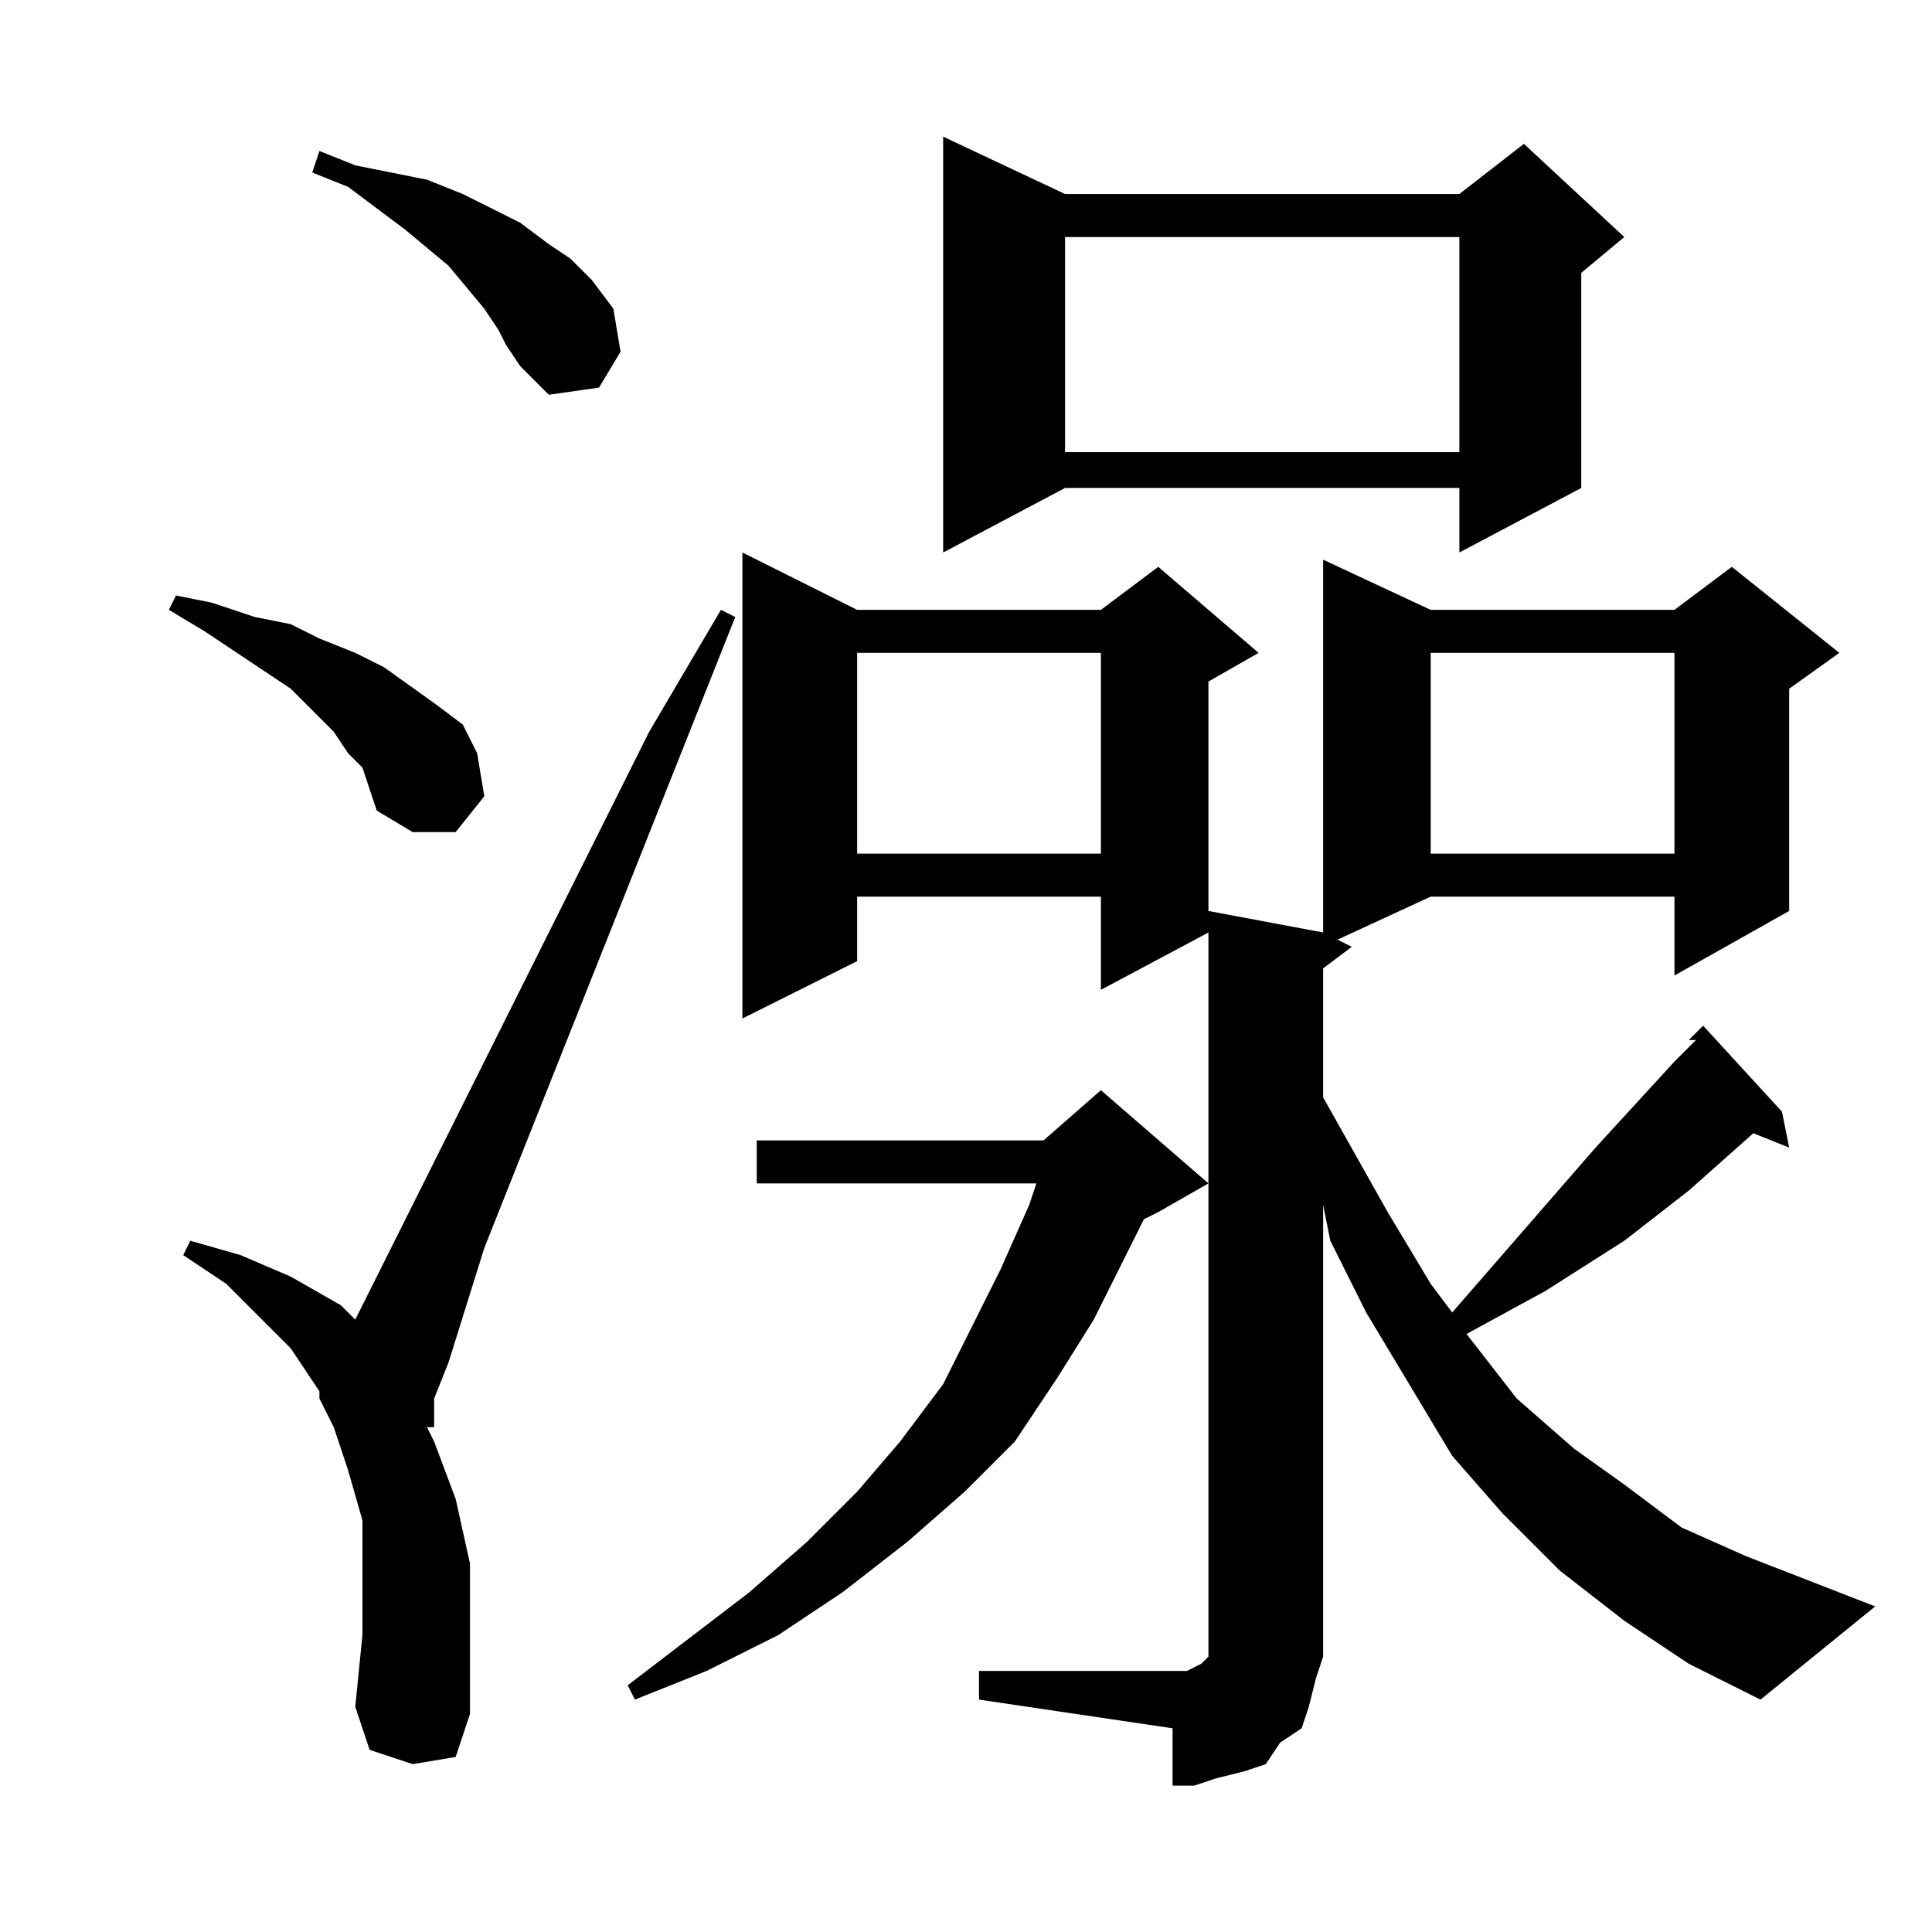 <?xml version="1.0" encoding="utf-8"?>
<!-- Generator: Adobe Illustrator 16.0.0, SVG Export Plug-In . SVG Version: 6.00 Build 0)  -->
<!DOCTYPE svg PUBLIC "-//W3C//DTD SVG 1.1//EN" "http://www.w3.org/Graphics/SVG/1.1/DTD/svg11.dtd">
<svg version="1.1" id="图层_1" xmlns="http://www.w3.org/2000/svg" xmlns:xlink="http://www.w3.org/1999/xlink" x="0px" y="0px"
	 width="1000px" height="1000px" viewBox="0 0 1000 1000" enable-background="new 0 0 1000 1000" xml:space="preserve">
<path d="M187.594,397.299l-7.422-7.422l-7.422-11.133l-11.133-11.133l-11.133-11.133l-44.531-29.688l-18.555-11.133l3.711-7.422
	l18.555,3.711l22.266,7.422l18.555,3.711l14.844,7.422l18.555,7.422l14.844,7.422l25.977,18.555l14.844,11.133l7.422,14.844
	l3.711,22.266l-14.844,18.555H213.57l-18.555-11.133l-3.711-11.133L187.594,397.299z M213.57,913.119l-22.266-7.422l-7.422-22.266
	l3.711-37.109v-29.688v-29.688l-7.422-25.977l-7.422-22.266l-7.422-14.844v-3.711l-14.844-22.266l-14.844-14.844l-18.555-18.555
	L94.82,649.643l3.711-7.422l25.977,7.422l25.977,11.133l25.977,14.844l7.422,7.422l92.773-185.547l59.375-118.75l37.109-63.086
	l7.422,3.711L250.68,645.932l-18.555,59.375l-7.422,18.555v14.844h-3.711l3.711,7.422l11.133,29.688l7.422,33.398v37.109v40.82
	l-7.422,22.266L213.57,913.119z M258.102,170.932l-7.422-11.133l-18.555-22.266l-22.266-18.555l-29.688-22.266l-18.555-7.422
	l3.711-11.133l18.555,7.422l18.555,3.711l18.555,3.711l18.555,7.422l14.844,7.422l14.844,7.422l14.844,11.133l11.133,7.422
	l11.133,11.133l11.133,14.844l3.711,22.266l-11.133,18.555l-25.977,3.711l-14.844-14.844l-7.422-11.133L258.102,170.932z
	 M625.484,612.533l-25.977,14.844l-7.422,3.711l-7.422,14.844l-18.555,37.109l-18.555,29.688l-22.266,33.398l-25.977,25.977
	l-29.688,25.977l-33.398,25.977l-33.398,22.266l-37.109,18.555l-37.109,14.844l-3.711-7.422l63.086-48.242l29.688-25.977
	l25.977-25.977l22.266-25.977l22.266-29.688l14.844-29.688l14.844-29.688l14.844-33.398l3.711-11.133H391.695v-22.266h148.438
	l29.688-25.977L625.484,612.533z M506.734,864.877H606.93h3.711h3.711l7.422-3.711l3.711-3.711v-7.422v-3.711V482.65l-55.664,29.688
	v-48.242H443.648v33.398l-59.375,29.688V285.971l59.375,29.688H569.82l29.688-22.266l51.953,44.531l-25.977,14.844v118.75
	l59.375,11.133V289.682l55.664,25.977h126.172l29.688-22.266l55.664,44.531l-25.977,18.555v115.039l-59.375,33.398v-40.82H740.523
	l-48.242,22.266l7.422,3.711l-14.844,11.133v66.797l33.398,59.375l22.266,37.109l11.133,14.844l74.219-85.352l40.82-44.531
	l11.133-11.133h-3.711l7.422-7.422l40.82,44.531l3.711,18.555l-18.555-7.422l-33.398,29.688l-33.398,25.977l-40.82,25.977
	l-40.82,22.266l25.977,33.398l29.688,25.977l25.977,18.555l29.688,22.266l33.398,14.844l66.797,25.977l-59.375,48.242
	l-37.109-18.555L840.719,838.9l-33.398-25.977l-29.688-29.688l-25.977-29.688l-22.266-37.109l-22.266-37.109l-18.555-37.109
	l-3.711-18.555v222.656v11.133l-3.711,11.133l-3.711,14.844l-3.711,11.133l-11.133,7.422l-7.422,11.133l-11.133,3.711l-14.844,3.711
	l-11.133,3.711H606.93v-29.688l-100.195-14.844V864.877z M443.648,337.924V441.83H569.82V337.924H443.648z M551.266,100.424h204.102
	l33.398-25.977l51.953,48.242l-22.266,18.555v111.328l-63.086,33.398v-33.398H551.266l-63.086,33.398V70.736L551.266,100.424z
	 M551.266,122.689v111.328h204.102V122.689H551.266z M740.523,337.924V441.83h126.172V337.924H740.523z"/>
</svg>
